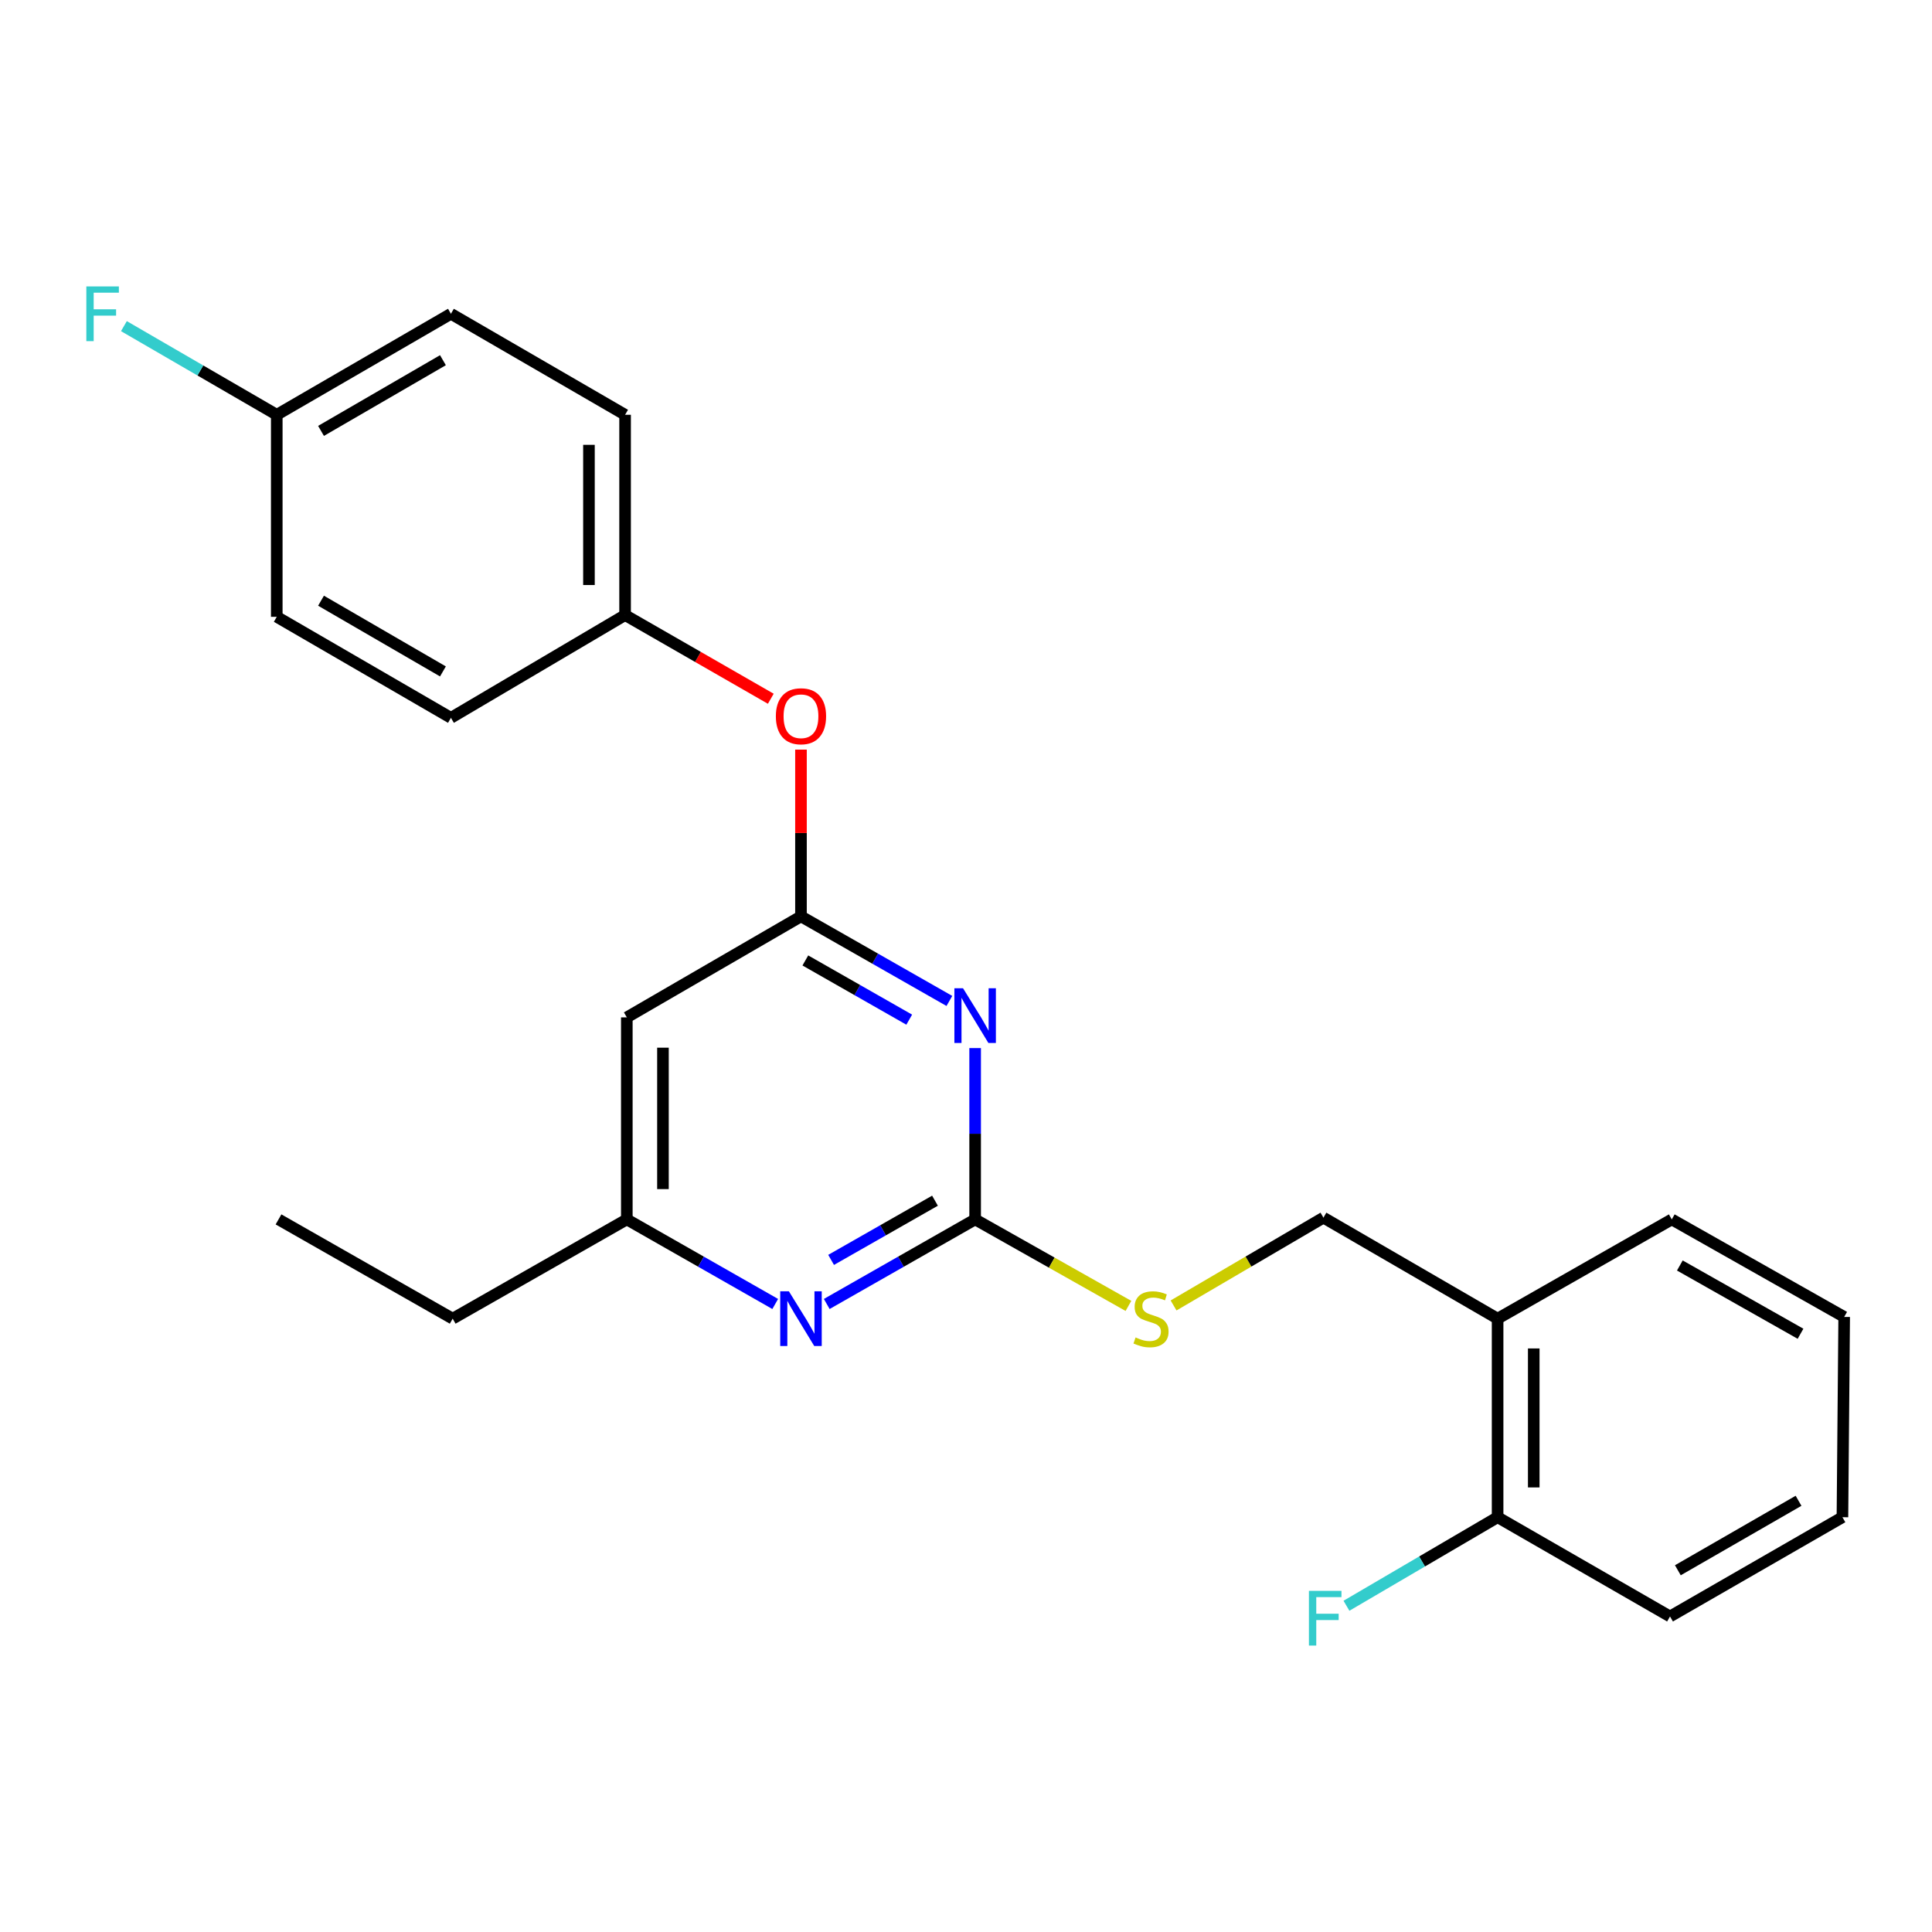 <?xml version='1.0' encoding='iso-8859-1'?>
<svg version='1.1' baseProfile='full'
              xmlns='http://www.w3.org/2000/svg'
                      xmlns:rdkit='http://www.rdkit.org/xml'
                      xmlns:xlink='http://www.w3.org/1999/xlink'
                  xml:space='preserve'
width='1000px' height='1000px' viewBox='0 0 1000 1000'>
<!-- END OF HEADER -->
<rect style='opacity:1.0;fill:#FFFFFF;stroke:none' width='1000' height='1000' x='0' y='0'> </rect>
<path class='bond-0' d='M 324.44,526.592 L 324.44,631.161' style='fill:none;fill-rule:evenodd;stroke:#000000;stroke-width:6px;stroke-linecap:butt;stroke-linejoin:miter;stroke-opacity:1' />
<path class='bond-0' d='M 343.144,542.277 L 343.144,615.475' style='fill:none;fill-rule:evenodd;stroke:#000000;stroke-width:6px;stroke-linecap:butt;stroke-linejoin:miter;stroke-opacity:1' />
<path class='bond-1' d='M 324.44,526.592 L 414.585,474.312' style='fill:none;fill-rule:evenodd;stroke:#000000;stroke-width:6px;stroke-linecap:butt;stroke-linejoin:miter;stroke-opacity:1' />
<path class='bond-2' d='M 324.44,631.161 L 234.304,682.536' style='fill:none;fill-rule:evenodd;stroke:#000000;stroke-width:6px;stroke-linecap:butt;stroke-linejoin:miter;stroke-opacity:1' />
<path class='bond-3' d='M 324.44,631.161 L 362.845,653.049' style='fill:none;fill-rule:evenodd;stroke:#000000;stroke-width:6px;stroke-linecap:butt;stroke-linejoin:miter;stroke-opacity:1' />
<path class='bond-3' d='M 362.845,653.049 L 401.251,674.937' style='fill:none;fill-rule:evenodd;stroke:#0000FF;stroke-width:6px;stroke-linecap:butt;stroke-linejoin:miter;stroke-opacity:1' />
<path class='bond-4' d='M 427.919,674.937 L 466.325,653.049' style='fill:none;fill-rule:evenodd;stroke:#0000FF;stroke-width:6px;stroke-linecap:butt;stroke-linejoin:miter;stroke-opacity:1' />
<path class='bond-4' d='M 466.325,653.049 L 504.731,631.161' style='fill:none;fill-rule:evenodd;stroke:#000000;stroke-width:6px;stroke-linecap:butt;stroke-linejoin:miter;stroke-opacity:1' />
<path class='bond-4' d='M 430.179,652.12 L 457.064,636.798' style='fill:none;fill-rule:evenodd;stroke:#0000FF;stroke-width:6px;stroke-linecap:butt;stroke-linejoin:miter;stroke-opacity:1' />
<path class='bond-4' d='M 457.064,636.798 L 483.948,621.476' style='fill:none;fill-rule:evenodd;stroke:#000000;stroke-width:6px;stroke-linecap:butt;stroke-linejoin:miter;stroke-opacity:1' />
<path class='bond-5' d='M 504.731,631.161 L 504.731,586.823' style='fill:none;fill-rule:evenodd;stroke:#000000;stroke-width:6px;stroke-linecap:butt;stroke-linejoin:miter;stroke-opacity:1' />
<path class='bond-5' d='M 504.731,586.823 L 504.731,542.484' style='fill:none;fill-rule:evenodd;stroke:#0000FF;stroke-width:6px;stroke-linecap:butt;stroke-linejoin:miter;stroke-opacity:1' />
<path class='bond-6' d='M 504.731,631.161 L 544.404,653.549' style='fill:none;fill-rule:evenodd;stroke:#000000;stroke-width:6px;stroke-linecap:butt;stroke-linejoin:miter;stroke-opacity:1' />
<path class='bond-6' d='M 544.404,653.549 L 584.077,675.937' style='fill:none;fill-rule:evenodd;stroke:#CCCC00;stroke-width:6px;stroke-linecap:butt;stroke-linejoin:miter;stroke-opacity:1' />
<path class='bond-7' d='M 491.397,518.088 L 452.991,496.2' style='fill:none;fill-rule:evenodd;stroke:#0000FF;stroke-width:6px;stroke-linecap:butt;stroke-linejoin:miter;stroke-opacity:1' />
<path class='bond-7' d='M 452.991,496.2 L 414.585,474.312' style='fill:none;fill-rule:evenodd;stroke:#000000;stroke-width:6px;stroke-linecap:butt;stroke-linejoin:miter;stroke-opacity:1' />
<path class='bond-7' d='M 470.614,527.773 L 443.73,512.451' style='fill:none;fill-rule:evenodd;stroke:#0000FF;stroke-width:6px;stroke-linecap:butt;stroke-linejoin:miter;stroke-opacity:1' />
<path class='bond-7' d='M 443.73,512.451 L 416.846,497.13' style='fill:none;fill-rule:evenodd;stroke:#000000;stroke-width:6px;stroke-linecap:butt;stroke-linejoin:miter;stroke-opacity:1' />
<path class='bond-8' d='M 414.585,474.312 L 414.585,431.156' style='fill:none;fill-rule:evenodd;stroke:#000000;stroke-width:6px;stroke-linecap:butt;stroke-linejoin:miter;stroke-opacity:1' />
<path class='bond-8' d='M 414.585,431.156 L 414.585,387.999' style='fill:none;fill-rule:evenodd;stroke:#FF0000;stroke-width:6px;stroke-linecap:butt;stroke-linejoin:miter;stroke-opacity:1' />
<path class='bond-9' d='M 398.961,361.673 L 361.253,340.015' style='fill:none;fill-rule:evenodd;stroke:#FF0000;stroke-width:6px;stroke-linecap:butt;stroke-linejoin:miter;stroke-opacity:1' />
<path class='bond-9' d='M 361.253,340.015 L 323.546,318.358' style='fill:none;fill-rule:evenodd;stroke:#000000;stroke-width:6px;stroke-linecap:butt;stroke-linejoin:miter;stroke-opacity:1' />
<path class='bond-10' d='M 233.4,162.413 L 143.254,214.693' style='fill:none;fill-rule:evenodd;stroke:#000000;stroke-width:6px;stroke-linecap:butt;stroke-linejoin:miter;stroke-opacity:1' />
<path class='bond-10' d='M 229.262,186.436 L 166.16,223.031' style='fill:none;fill-rule:evenodd;stroke:#000000;stroke-width:6px;stroke-linecap:butt;stroke-linejoin:miter;stroke-opacity:1' />
<path class='bond-11' d='M 233.4,162.413 L 323.546,214.693' style='fill:none;fill-rule:evenodd;stroke:#000000;stroke-width:6px;stroke-linecap:butt;stroke-linejoin:miter;stroke-opacity:1' />
<path class='bond-12' d='M 607.436,675.702 L 646.224,652.979' style='fill:none;fill-rule:evenodd;stroke:#CCCC00;stroke-width:6px;stroke-linecap:butt;stroke-linejoin:miter;stroke-opacity:1' />
<path class='bond-12' d='M 646.224,652.979 L 685.012,630.257' style='fill:none;fill-rule:evenodd;stroke:#000000;stroke-width:6px;stroke-linecap:butt;stroke-linejoin:miter;stroke-opacity:1' />
<path class='bond-13' d='M 685.012,630.257 L 775.158,682.536' style='fill:none;fill-rule:evenodd;stroke:#000000;stroke-width:6px;stroke-linecap:butt;stroke-linejoin:miter;stroke-opacity:1' />
<path class='bond-14' d='M 143.254,214.693 L 143.254,319.262' style='fill:none;fill-rule:evenodd;stroke:#000000;stroke-width:6px;stroke-linecap:butt;stroke-linejoin:miter;stroke-opacity:1' />
<path class='bond-15' d='M 143.254,214.693 L 103.694,191.75' style='fill:none;fill-rule:evenodd;stroke:#000000;stroke-width:6px;stroke-linecap:butt;stroke-linejoin:miter;stroke-opacity:1' />
<path class='bond-15' d='M 103.694,191.75 L 64.134,168.807' style='fill:none;fill-rule:evenodd;stroke:#33CCCC;stroke-width:6px;stroke-linecap:butt;stroke-linejoin:miter;stroke-opacity:1' />
<path class='bond-16' d='M 143.254,319.262 L 233.4,371.551' style='fill:none;fill-rule:evenodd;stroke:#000000;stroke-width:6px;stroke-linecap:butt;stroke-linejoin:miter;stroke-opacity:1' />
<path class='bond-16' d='M 166.161,310.925 L 229.263,347.528' style='fill:none;fill-rule:evenodd;stroke:#000000;stroke-width:6px;stroke-linecap:butt;stroke-linejoin:miter;stroke-opacity:1' />
<path class='bond-17' d='M 775.158,682.536 L 775.158,785.307' style='fill:none;fill-rule:evenodd;stroke:#000000;stroke-width:6px;stroke-linecap:butt;stroke-linejoin:miter;stroke-opacity:1' />
<path class='bond-17' d='M 793.863,697.952 L 793.863,769.892' style='fill:none;fill-rule:evenodd;stroke:#000000;stroke-width:6px;stroke-linecap:butt;stroke-linejoin:miter;stroke-opacity:1' />
<path class='bond-18' d='M 775.158,682.536 L 865.304,631.161' style='fill:none;fill-rule:evenodd;stroke:#000000;stroke-width:6px;stroke-linecap:butt;stroke-linejoin:miter;stroke-opacity:1' />
<path class='bond-19' d='M 775.158,785.307 L 736.04,808.223' style='fill:none;fill-rule:evenodd;stroke:#000000;stroke-width:6px;stroke-linecap:butt;stroke-linejoin:miter;stroke-opacity:1' />
<path class='bond-19' d='M 736.04,808.223 L 696.922,831.139' style='fill:none;fill-rule:evenodd;stroke:#33CCCC;stroke-width:6px;stroke-linecap:butt;stroke-linejoin:miter;stroke-opacity:1' />
<path class='bond-20' d='M 775.158,785.307 L 864.4,836.683' style='fill:none;fill-rule:evenodd;stroke:#000000;stroke-width:6px;stroke-linecap:butt;stroke-linejoin:miter;stroke-opacity:1' />
<path class='bond-21' d='M 234.304,682.536 L 144.158,631.161' style='fill:none;fill-rule:evenodd;stroke:#000000;stroke-width:6px;stroke-linecap:butt;stroke-linejoin:miter;stroke-opacity:1' />
<path class='bond-22' d='M 865.304,631.161 L 954.545,681.642' style='fill:none;fill-rule:evenodd;stroke:#000000;stroke-width:6px;stroke-linecap:butt;stroke-linejoin:miter;stroke-opacity:1' />
<path class='bond-22' d='M 869.481,655.013 L 931.95,690.351' style='fill:none;fill-rule:evenodd;stroke:#000000;stroke-width:6px;stroke-linecap:butt;stroke-linejoin:miter;stroke-opacity:1' />
<path class='bond-23' d='M 864.4,836.683 L 953.641,785.307' style='fill:none;fill-rule:evenodd;stroke:#000000;stroke-width:6px;stroke-linecap:butt;stroke-linejoin:miter;stroke-opacity:1' />
<path class='bond-23' d='M 868.454,812.766 L 930.923,776.803' style='fill:none;fill-rule:evenodd;stroke:#000000;stroke-width:6px;stroke-linecap:butt;stroke-linejoin:miter;stroke-opacity:1' />
<path class='bond-24' d='M 954.545,681.642 L 953.641,785.307' style='fill:none;fill-rule:evenodd;stroke:#000000;stroke-width:6px;stroke-linecap:butt;stroke-linejoin:miter;stroke-opacity:1' />
<path class='bond-25' d='M 233.4,371.551 L 323.546,318.358' style='fill:none;fill-rule:evenodd;stroke:#000000;stroke-width:6px;stroke-linecap:butt;stroke-linejoin:miter;stroke-opacity:1' />
<path class='bond-26' d='M 323.546,318.358 L 323.546,214.693' style='fill:none;fill-rule:evenodd;stroke:#000000;stroke-width:6px;stroke-linecap:butt;stroke-linejoin:miter;stroke-opacity:1' />
<path class='bond-26' d='M 304.841,302.808 L 304.841,230.242' style='fill:none;fill-rule:evenodd;stroke:#000000;stroke-width:6px;stroke-linecap:butt;stroke-linejoin:miter;stroke-opacity:1' />
<path  class='atom-2' d='M 408.325 668.376
L 417.605 683.376
Q 418.525 684.856, 420.005 687.536
Q 421.485 690.216, 421.565 690.376
L 421.565 668.376
L 425.325 668.376
L 425.325 696.696
L 421.445 696.696
L 411.485 680.296
Q 410.325 678.376, 409.085 676.176
Q 407.885 673.976, 407.525 673.296
L 407.525 696.696
L 403.845 696.696
L 403.845 668.376
L 408.325 668.376
' fill='#0000FF'/>
<path  class='atom-4' d='M 498.471 511.528
L 507.751 526.528
Q 508.671 528.008, 510.151 530.688
Q 511.631 533.368, 511.711 533.528
L 511.711 511.528
L 515.471 511.528
L 515.471 539.848
L 511.591 539.848
L 501.631 523.448
Q 500.471 521.528, 499.231 519.328
Q 498.031 517.128, 497.671 516.448
L 497.671 539.848
L 493.991 539.848
L 493.991 511.528
L 498.471 511.528
' fill='#0000FF'/>
<path  class='atom-6' d='M 401.585 370.727
Q 401.585 363.927, 404.945 360.127
Q 408.305 356.327, 414.585 356.327
Q 420.865 356.327, 424.225 360.127
Q 427.585 363.927, 427.585 370.727
Q 427.585 377.607, 424.185 381.527
Q 420.785 385.407, 414.585 385.407
Q 408.345 385.407, 404.945 381.527
Q 401.585 377.647, 401.585 370.727
M 414.585 382.207
Q 418.905 382.207, 421.225 379.327
Q 423.585 376.407, 423.585 370.727
Q 423.585 365.167, 421.225 362.367
Q 418.905 359.527, 414.585 359.527
Q 410.265 359.527, 407.905 362.327
Q 405.585 365.127, 405.585 370.727
Q 405.585 376.447, 407.905 379.327
Q 410.265 382.207, 414.585 382.207
' fill='#FF0000'/>
<path  class='atom-8' d='M 587.77 692.256
Q 588.09 692.376, 589.41 692.936
Q 590.73 693.496, 592.17 693.856
Q 593.65 694.176, 595.09 694.176
Q 597.77 694.176, 599.33 692.896
Q 600.89 691.576, 600.89 689.296
Q 600.89 687.736, 600.09 686.776
Q 599.33 685.816, 598.13 685.296
Q 596.93 684.776, 594.93 684.176
Q 592.41 683.416, 590.89 682.696
Q 589.41 681.976, 588.33 680.456
Q 587.29 678.936, 587.29 676.376
Q 587.29 672.816, 589.69 670.616
Q 592.13 668.416, 596.93 668.416
Q 600.21 668.416, 603.93 669.976
L 603.01 673.056
Q 599.61 671.656, 597.05 671.656
Q 594.29 671.656, 592.77 672.816
Q 591.25 673.936, 591.29 675.896
Q 591.29 677.416, 592.05 678.336
Q 592.85 679.256, 593.97 679.776
Q 595.13 680.296, 597.05 680.896
Q 599.61 681.696, 601.13 682.496
Q 602.65 683.296, 603.73 684.936
Q 604.85 686.536, 604.85 689.296
Q 604.85 693.216, 602.21 695.336
Q 599.61 697.416, 595.25 697.416
Q 592.73 697.416, 590.81 696.856
Q 588.93 696.336, 586.69 695.416
L 587.77 692.256
' fill='#CCCC00'/>
<path  class='atom-16' d='M 677.496 823.427
L 694.336 823.427
L 694.336 826.667
L 681.296 826.667
L 681.296 835.267
L 692.896 835.267
L 692.896 838.547
L 681.296 838.547
L 681.296 851.747
L 677.496 851.747
L 677.496 823.427
' fill='#33CCCC'/>
<path  class='atom-24' d='M 44.689 148.253
L 61.529 148.253
L 61.529 151.493
L 48.489 151.493
L 48.489 160.093
L 60.089 160.093
L 60.089 163.373
L 48.489 163.373
L 48.489 176.573
L 44.689 176.573
L 44.689 148.253
' fill='#33CCCC'/>
</svg>
